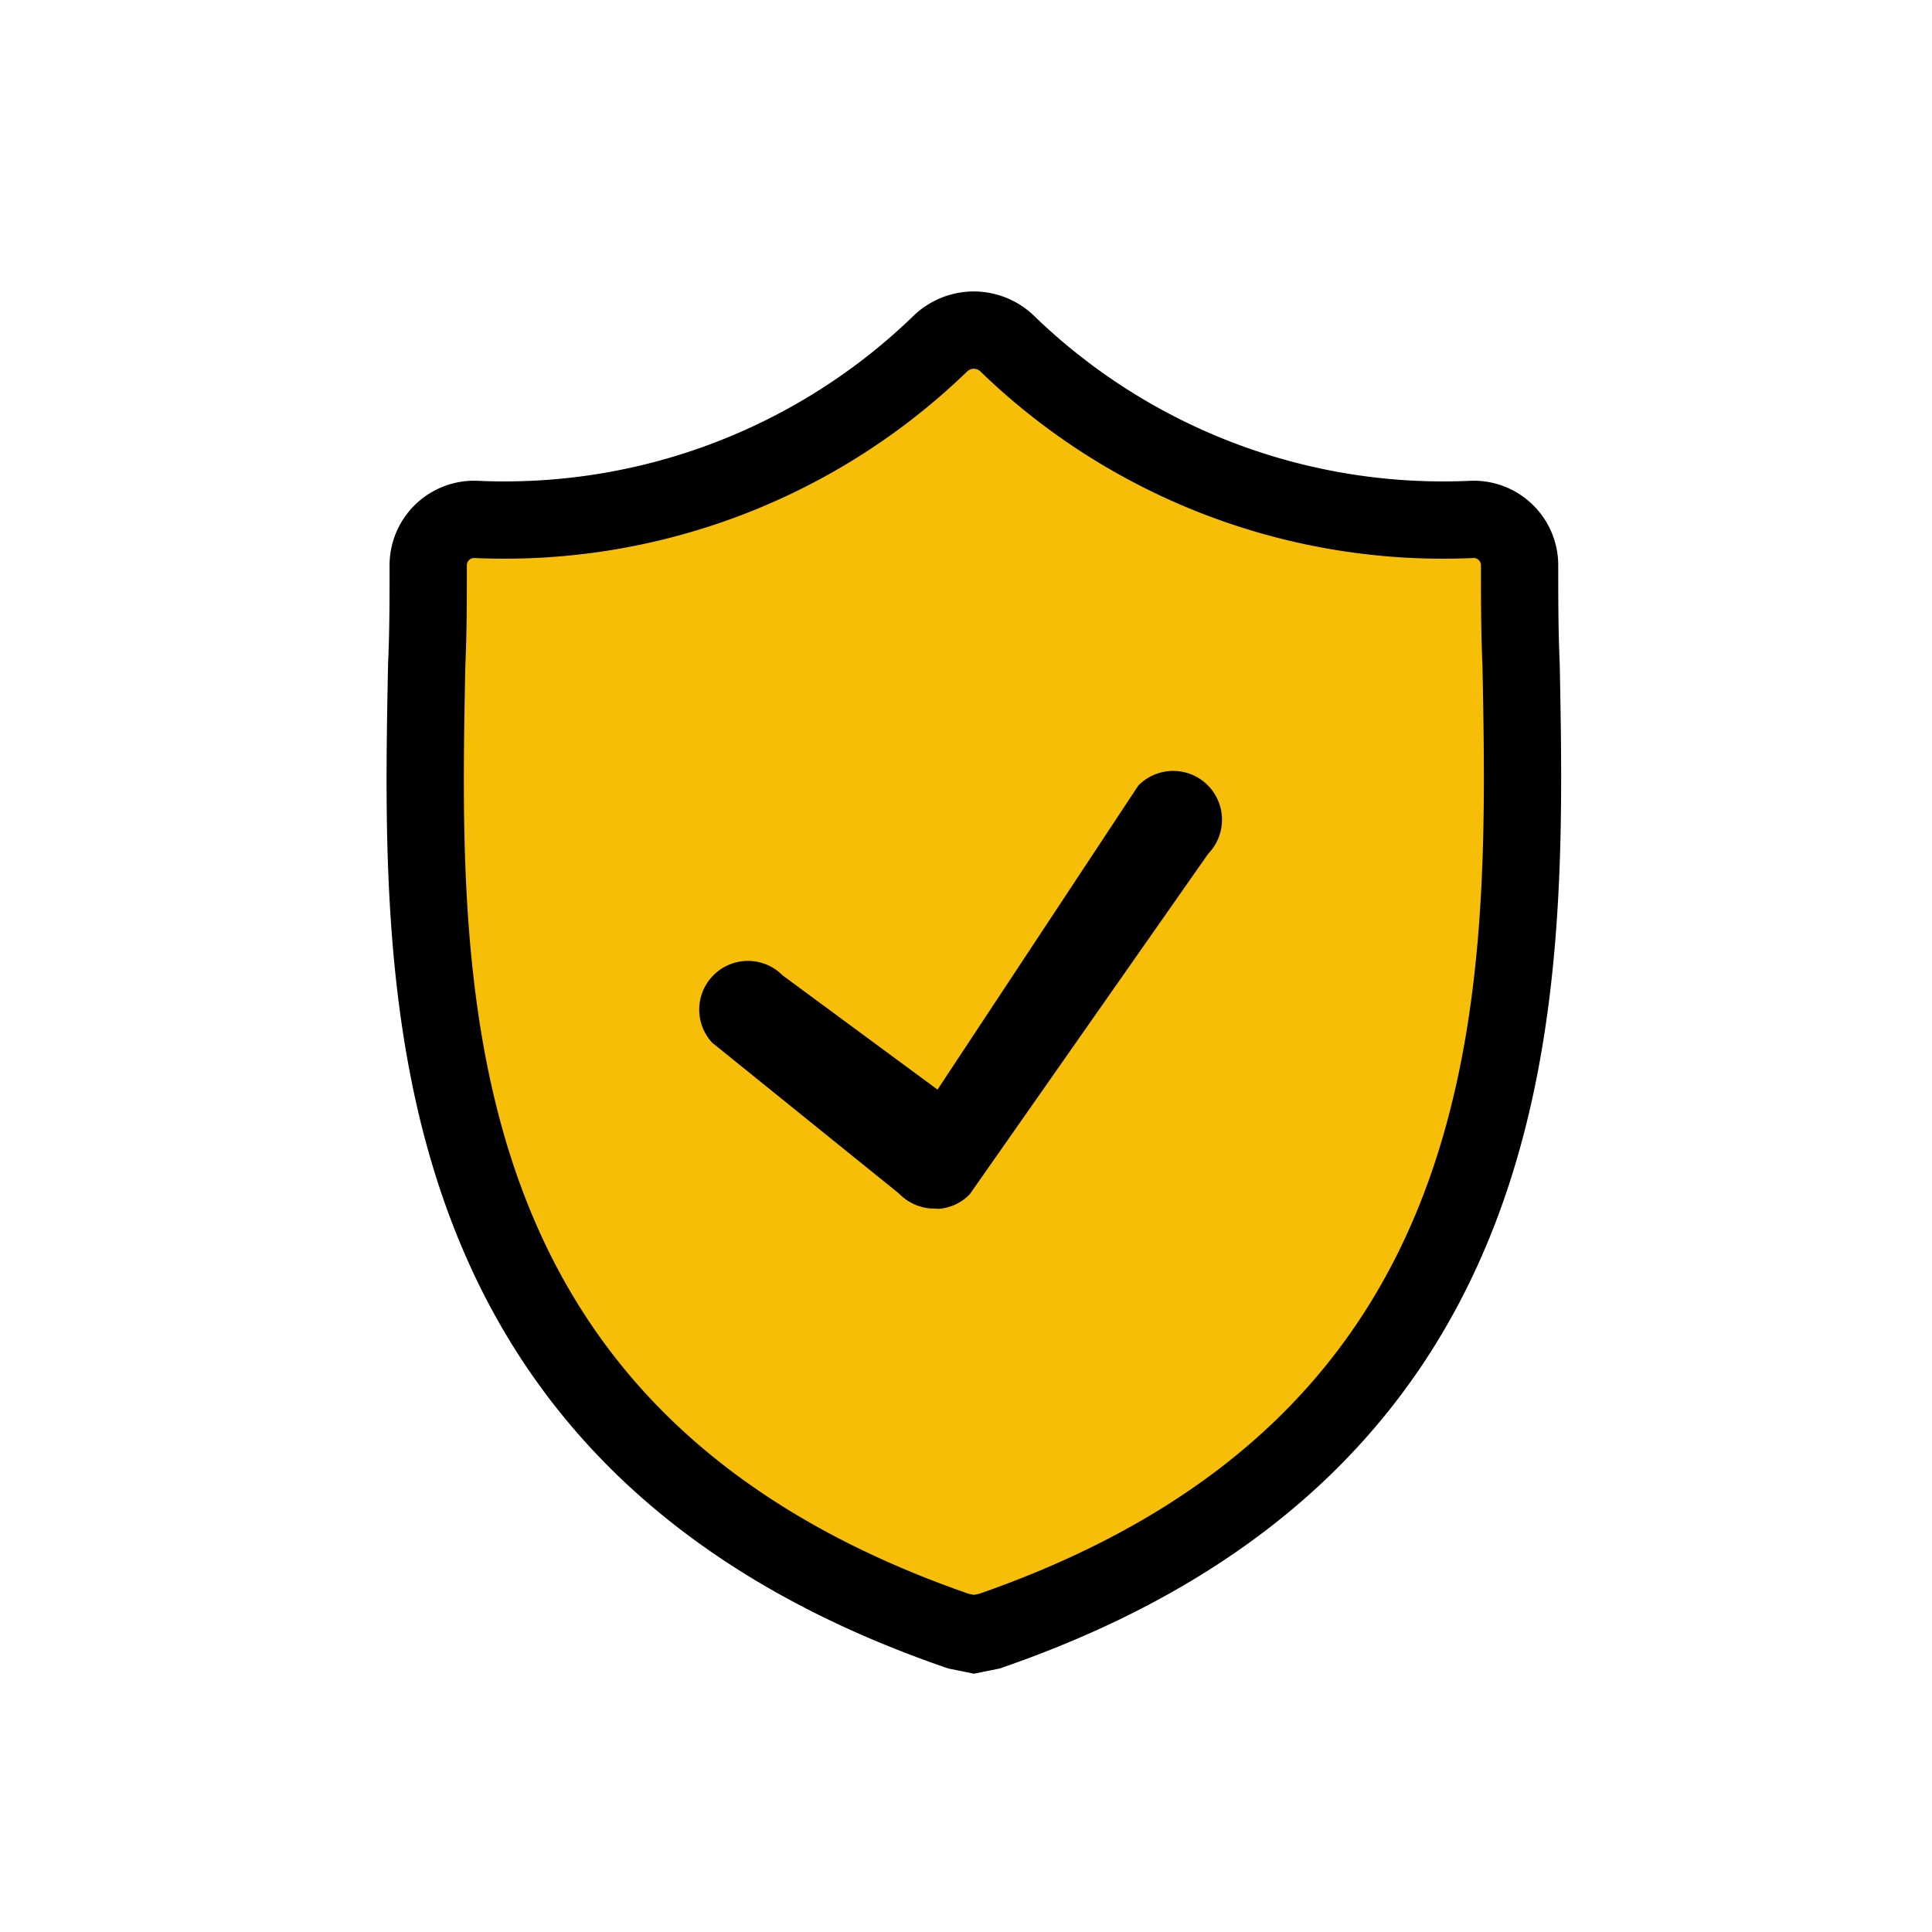 <svg xmlns="http://www.w3.org/2000/svg" width="50" height="50" viewBox="0 0 50 50">
  <g id="icon_audit" transform="translate(-4506 -373)">
    <rect id="Rectangle_2415" data-name="Rectangle 2415" width="50" height="50" transform="translate(4506 373)" fill="#fff" opacity="0"/>
    <g id="audit_new_icon" transform="translate(142.707 -287.294)">
      <g id="shield" transform="translate(4374.293 668.838)">
        <g id="Group_16536" data-name="Group 16536" transform="translate(0 0)">
          <path id="Path_16455" data-name="Path 16455" d="M62.275,8.687c-.04-.888-.04-1.736-.04-2.583a1.189,1.189,0,0,0-1.21-1.21A16.215,16.215,0,0,1,48.957.329a1.245,1.245,0,0,0-1.695,0A16.215,16.215,0,0,1,35.2,4.894a1.189,1.189,0,0,0-1.21,1.21c0,.847,0,1.695-.04,2.583-.164,8.475-.4,20.1,13.764,24.98l.4.081.4-.081C62.637,28.785,62.436,17.206,62.275,8.687Z" transform="translate(-33.908 0.003)" fill="#f6be07" stroke="#000" stroke-width="2"/>
        </g>
      </g>
      <path id="Path_16454" data-name="Path 16454" d="M6.578,12.328a1.771,1.771,0,0,1-1.254-.518L.482,7.9a1.761,1.761,0,0,1,2.49-2.49L6.529,8.033,11.459.568a1.763,1.763,0,1,1,2.592,2.391L7.883,11.767a1.733,1.733,0,0,1-1.271.569Z" transform="translate(4380.9 679.745)" stroke="#f6be07" stroke-width="1"/>
    </g>
  </g>
</svg>
